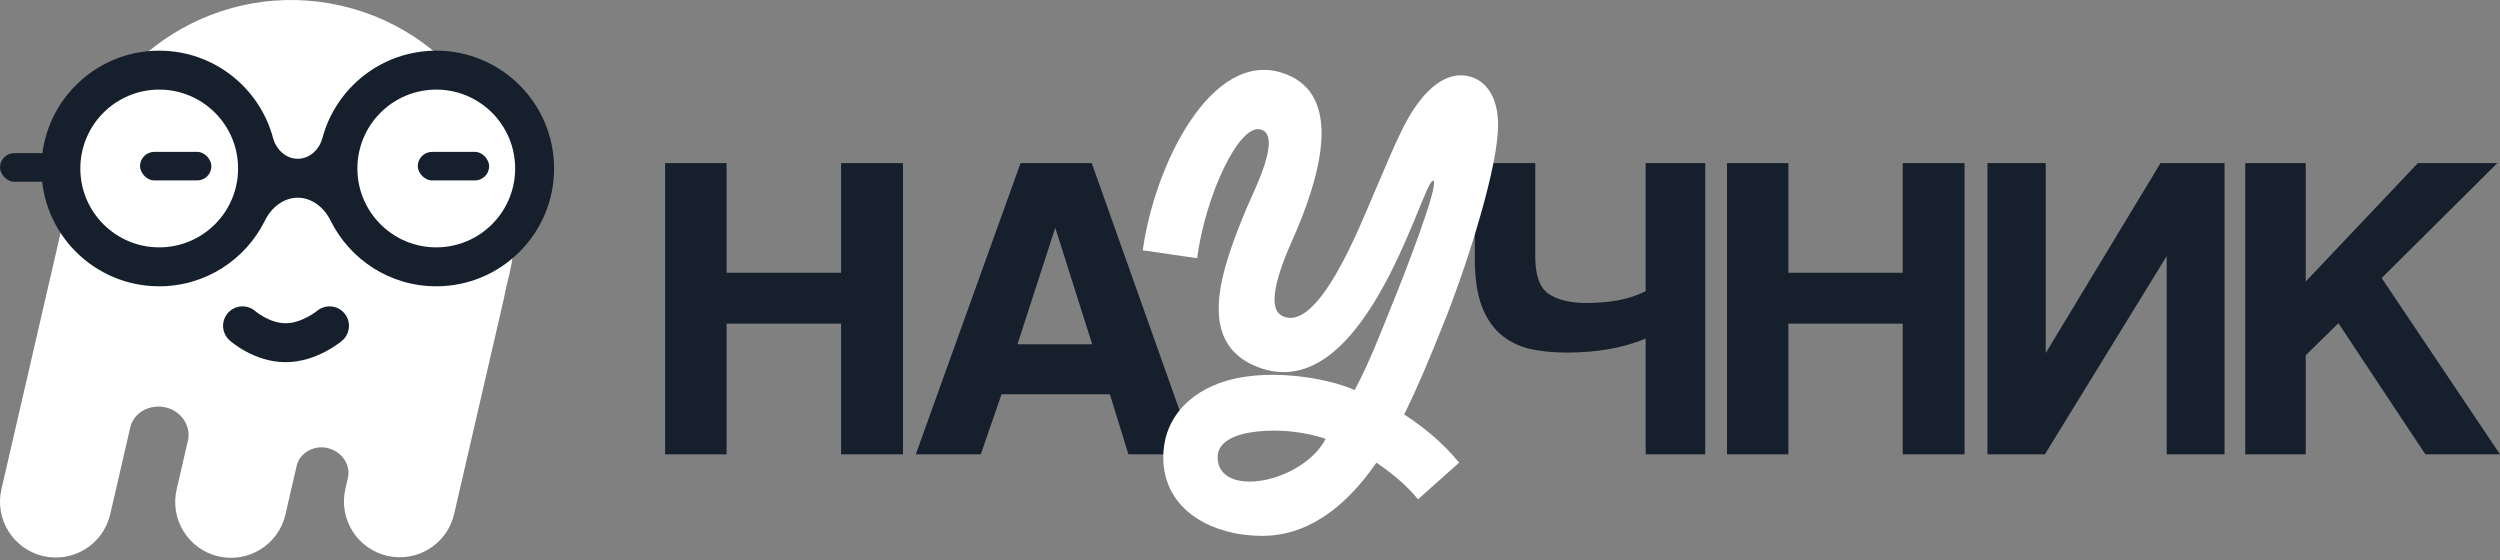 <?xml version="1.0" encoding="UTF-8"?> <svg xmlns="http://www.w3.org/2000/svg" width="754" height="169" viewBox="0 0 754 169" fill="none"><rect x="0" y="0" width="754" height="169" fill="#808080" stroke="none"/><path d="M253.673 137.031V97.608H219.137V137.031H200.602V49.19H219.137V82.262H253.673V49.19H272.342V137.031H253.673Z" fill="#16202C"></path><path d="M318.335 68.901H318.202L306.867 103.826H329.403L318.335 68.901ZM340.337 137.031L334.737 118.907H302.067L295.799 137.031H276.198L307.801 49.19H329.269L360.473 137.031H340.337Z" fill="#16202C"></path><path d="M496.327 137.031V102.106C493.22 103.429 489.581 104.487 485.409 105.281C481.325 105.986 477.02 106.339 472.493 106.339C468.321 106.339 464.504 105.942 461.042 105.149C457.668 104.267 454.783 102.767 452.387 100.651C449.99 98.534 448.126 95.668 446.794 92.052C445.463 88.348 444.797 83.629 444.797 77.897V49.19H463.039V77.5C463.039 83.056 464.37 86.76 467.033 88.612C469.785 90.464 473.602 91.39 478.485 91.39C481.68 91.39 484.832 91.126 487.939 90.597C491.134 89.979 493.931 89.053 496.327 87.818V49.19H514.303V137.031H496.327Z" fill="#16202C"></path><path d="M573.864 137.031V97.608H539.377V137.031H520.869V49.19H539.377V82.262H573.864V49.19H592.506V137.031H573.864Z" fill="#16202C"></path><path d="M599.418 137.031V49.19H616.995V106.471L651.614 49.19H670.922V137.031H653.479V77.235L616.728 137.031H599.418Z" fill="#16202C"></path><path d="M731.495 137.031L705.264 97.476L695.41 107.133V137.031H677.168V49.19H695.41V84.908L729.231 49.19H753.199L718.313 83.85L753.998 137.031H731.495Z" fill="#16202C"></path><path d="M380.709 161.626C366.142 161.626 350.847 154.263 350.847 137.881C350.847 127.757 356.856 119.658 367.599 115.609C380.891 110.639 399.828 113.768 408.568 117.634C412.755 109.903 416.215 100.883 419.857 91.864C422.952 84.317 434.423 55.05 432.238 54.498C430.782 54.13 426.048 69.96 417.854 85.238C408.932 101.804 396.004 117.634 378.706 110.455C360.68 102.908 368.145 81.556 375.975 62.781C378.16 57.627 386.9 40.693 380.163 39.036C373.608 37.38 363.593 58.916 361.044 77.875L344.656 75.482C348.298 49.344 365.414 15.292 386.535 21.918C403.651 27.256 400.01 48.24 391.088 69.408C388.356 75.666 380.709 91.864 386.535 95.177C397.278 101.067 410.024 68.487 414.212 58.732C417.854 50.449 421.131 41.981 424.773 35.539C429.325 27.624 436.244 20.445 444.256 23.391C449.172 25.231 452.45 30.937 451.721 40.141C450.811 54.13 441.161 83.581 435.152 98.122C431.51 107.326 427.686 116.529 423.498 124.996C429.143 128.678 434.97 133.279 440.068 139.538L427.686 150.582C423.863 145.98 419.493 142.483 415.123 139.538C405.108 154.079 393.455 161.626 380.709 161.626ZM367.235 137.881C367.235 144.139 373.608 146.164 380.891 144.876C388.174 143.587 396.368 138.986 399.828 132.359C393.455 130.15 385.625 129.414 379.07 130.15C372.333 130.887 367.235 133.279 367.235 137.881Z" fill="white"></path><path fill-rule="evenodd" clip-rule="evenodd" d="M104.924 144.168C106.102 139.066 101.391 134.455 96.178 134.946C93.01 135.244 90.183 137.412 89.467 140.512L86.079 155.188C83.988 164.246 74.949 169.894 65.891 167.803C56.833 165.711 51.185 156.673 53.276 147.615L56.678 132.878C57.465 129.47 55.806 125.978 52.862 124.09C47.846 120.872 40.618 123.14 39.277 128.947L33.238 155.104C31.147 164.162 22.108 169.81 13.05 167.718C3.992 165.627 -1.656 156.589 0.435 147.53L20.315 61.422C20.564 60.342 20.821 59.261 20.969 58.162C21.229 56.228 21.581 54.29 22.028 52.352C30.418 16.014 66.677 -6.644 103.016 1.746C139.354 10.135 162.011 46.394 153.622 82.733C153.433 83.551 153.231 84.362 153.017 85.165C152.547 86.93 152.271 88.745 151.86 90.524L136.97 155.021C134.879 164.079 125.84 169.727 116.782 167.636C107.724 165.545 102.076 156.506 104.167 147.448L104.924 144.168Z" fill="white"></path><circle cx="48.883" cy="50.512" r="25.445" fill="white"></circle><circle cx="132.664" cy="50.904" r="25.445" fill="white"></circle><path fill-rule="evenodd" clip-rule="evenodd" d="M48.018 74.604C61.156 74.604 71.807 63.953 71.807 50.815C71.807 37.676 61.156 27.025 48.018 27.025C34.879 27.025 24.228 37.676 24.228 50.815C24.228 63.953 34.879 74.604 48.018 74.604ZM89.799 59.63C85.474 59.63 81.817 62.634 79.904 66.512C74.108 78.264 62.007 86.348 48.018 86.348C28.393 86.348 12.484 70.439 12.484 50.815C12.484 31.19 28.393 15.281 48.018 15.281C64.462 15.281 78.298 26.452 82.35 41.62C83.278 45.095 86.202 47.886 89.799 47.886C93.395 47.886 96.319 45.095 97.247 41.62C101.299 26.452 115.135 15.281 131.579 15.281C151.204 15.281 167.113 31.19 167.113 50.815C167.113 70.439 151.204 86.348 131.579 86.348C117.59 86.348 105.489 78.264 99.693 66.512C97.78 62.634 94.123 59.63 89.799 59.63ZM131.579 74.604C144.718 74.604 155.369 63.953 155.369 50.815C155.369 37.676 144.718 27.025 131.579 27.025C118.441 27.025 107.79 37.676 107.79 50.815C107.79 63.953 118.441 74.604 131.579 74.604Z" fill="#16202C"></path><rect x="126" y="45.805" width="21.53" height="8.612" rx="4.306" fill="#16202C"></rect><rect x="42.234" y="45.805" width="21.53" height="8.612" rx="4.306" fill="#16202C"></rect><rect y="46.191" width="21.53" height="8.612" rx="4.306" fill="#16202C"></rect><path fill-rule="evenodd" clip-rule="evenodd" d="M95.61 93.772C98.085 91.698 101.773 92.011 103.862 94.478C105.958 96.953 105.651 100.658 103.176 102.754L99.381 98.272C103.176 102.754 103.175 102.755 103.173 102.756L103.165 102.763L103.151 102.775L103.116 102.804C103.09 102.826 103.058 102.852 103.019 102.883C102.943 102.945 102.843 103.026 102.72 103.122C102.474 103.314 102.135 103.569 101.713 103.866C100.874 104.458 99.681 105.234 98.215 106.009C95.353 107.521 91.068 109.233 86.129 109.233C81.174 109.233 76.943 107.511 74.119 105.975C72.676 105.19 71.51 104.404 70.69 103.803C70.278 103.501 69.947 103.241 69.706 103.045C69.586 102.947 69.487 102.864 69.412 102.8C69.374 102.768 69.342 102.74 69.316 102.717C69.303 102.706 69.291 102.696 69.281 102.687L69.267 102.674L69.261 102.669L69.258 102.666C69.257 102.665 69.255 102.664 73.153 98.272L69.255 102.664C66.83 100.511 66.609 96.8 68.762 94.374C70.907 91.958 74.599 91.73 77.025 93.858C77.025 93.858 77.026 93.859 77.027 93.859C77.039 93.87 77.071 93.897 77.121 93.938C77.222 94.02 77.396 94.157 77.635 94.332C78.116 94.685 78.836 95.172 79.731 95.659C81.585 96.667 83.842 97.49 86.129 97.49C88.433 97.49 90.775 96.657 92.728 95.625C93.669 95.128 94.431 94.631 94.945 94.269C95.2 94.089 95.387 93.947 95.498 93.861C95.554 93.817 95.59 93.788 95.605 93.776C95.607 93.774 95.609 93.773 95.61 93.772Z" fill="#16202C"></path></svg> 